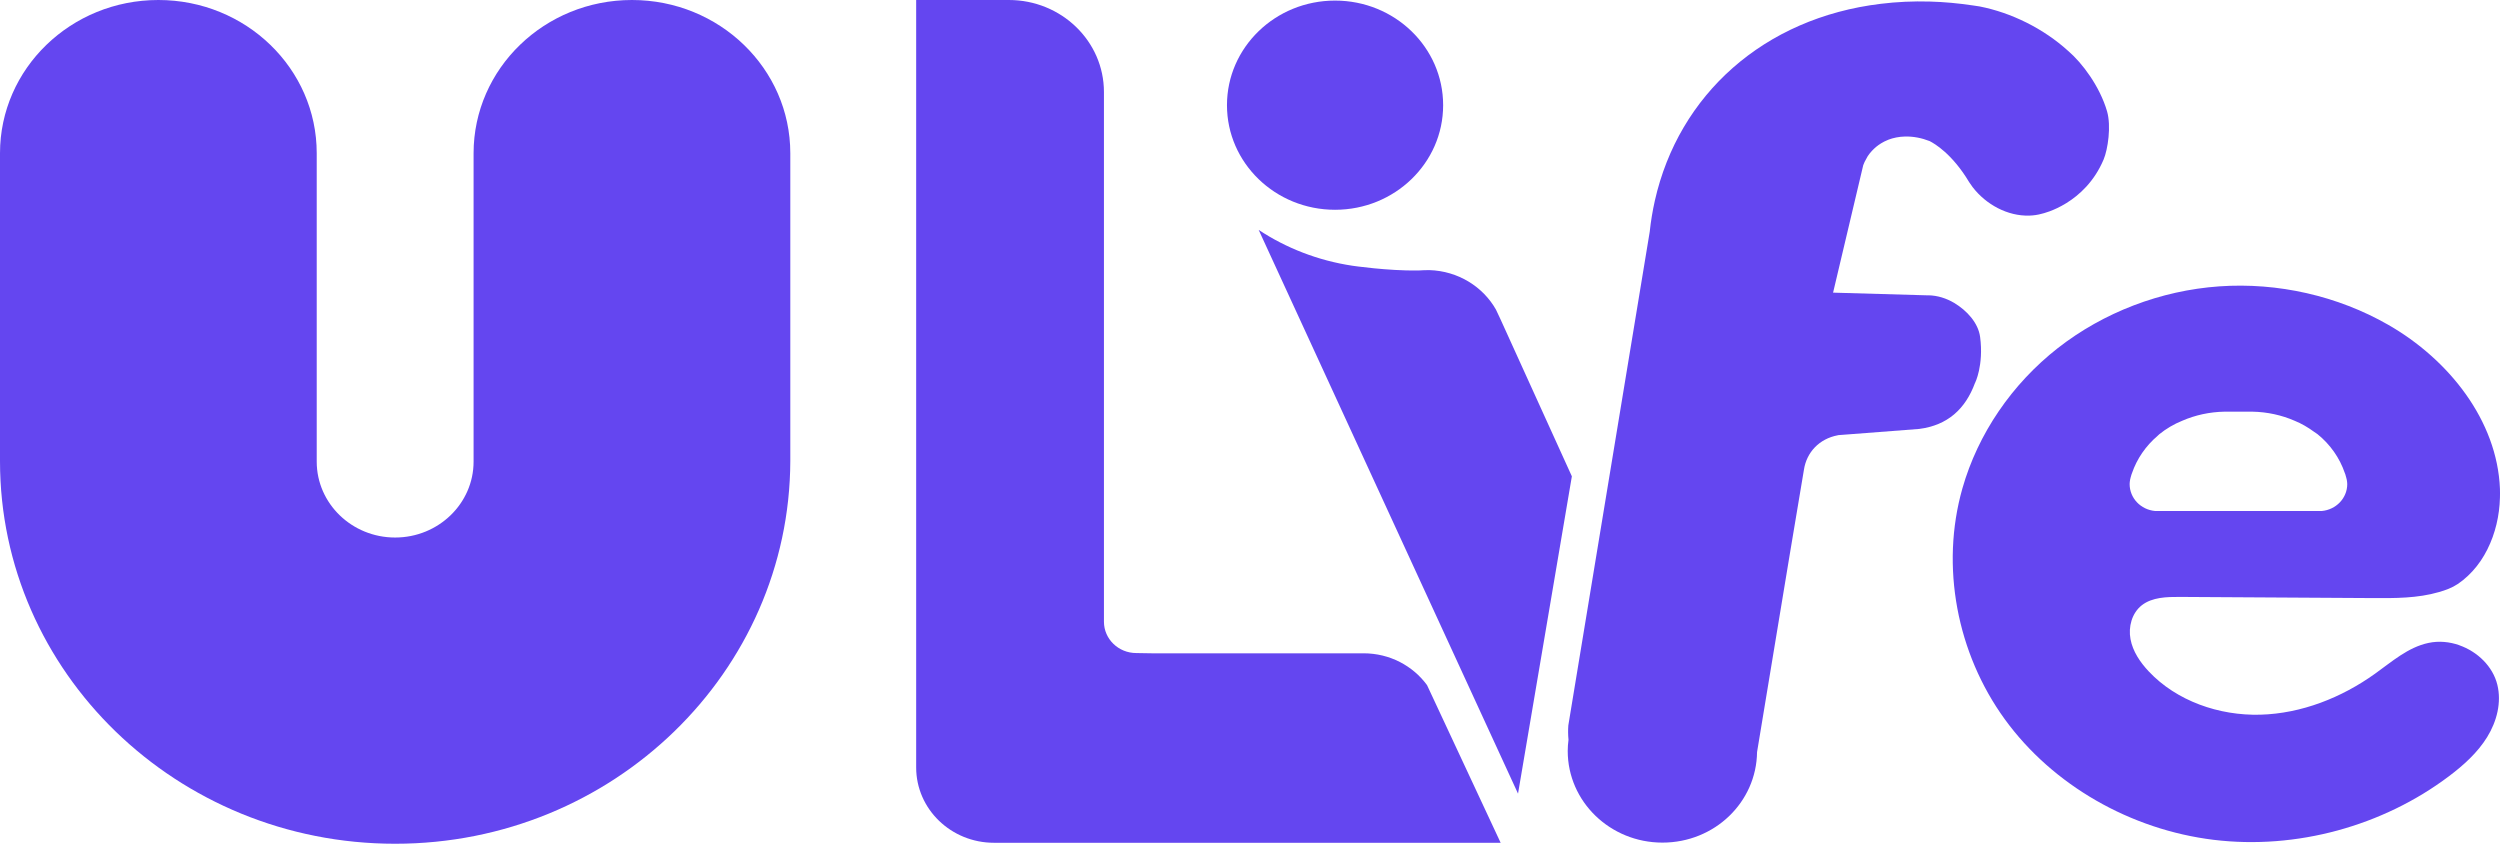 <svg width="90" height="31" viewBox="0 0 90 31" fill="none" xmlns="http://www.w3.org/2000/svg">
<path d="M28.451 5.516C28.451 2.468 25.898 0 22.75 0C19.601 0 17.051 2.47 17.049 5.516V16.619C17.049 18.125 15.783 19.351 14.225 19.351C12.668 19.351 11.404 18.127 11.402 16.622V5.516C11.402 2.468 8.85 0 5.701 0C2.552 0 0 2.47 0 5.516V16.599C0 24.202 6.369 30.375 14.225 30.375C22.081 30.375 28.427 24.183 28.451 16.599V5.516Z" fill="#6446F0"/>
<path d="M51.373 24.664C50.865 23.971 50.032 23.519 49.088 23.519H41.461L40.907 23.51C40.264 23.51 39.742 23.005 39.742 22.382V3.313C39.742 1.482 38.208 0 36.318 0H32.982V27.629C32.982 29.125 34.236 30.34 35.784 30.34H54.023L51.812 25.604L51.373 24.664Z" fill="#6446F0"/>
<path d="M53.858 11.152C53.39 10.322 52.492 9.755 51.455 9.724C51.321 9.72 51.186 9.734 51.052 9.738C49.961 9.754 48.69 9.567 48.69 9.567C47.452 9.381 46.303 8.932 45.312 8.276L54.649 28.571L56.587 17.148L54.011 11.479L53.858 11.154V11.152Z" fill="#6446F0"/>
<path d="M48.062 7.552C50.212 7.552 51.953 5.867 51.953 3.787C51.953 1.706 50.212 0.021 48.062 0.021C45.912 0.021 44.171 1.706 44.171 3.787C44.171 5.867 45.912 7.552 48.062 7.552Z" fill="#6446F0"/>
<path d="M88.535 23.227C88.181 23.103 87.798 23.066 87.427 23.145C86.689 23.3 86.103 23.825 85.495 24.258C84.299 25.113 82.859 25.688 81.371 25.729C79.884 25.769 78.356 25.235 77.355 24.171C77.044 23.84 76.779 23.449 76.698 23.008C76.616 22.568 76.745 22.073 77.104 21.79C77.478 21.498 78 21.487 78.479 21.489C80.791 21.503 83.101 21.517 85.413 21.531C86.214 21.536 87.032 21.54 87.805 21.314C88.04 21.246 88.273 21.162 88.473 21.028C88.54 20.982 88.603 20.935 88.667 20.886C88.791 20.786 88.905 20.678 89.012 20.561C89.227 20.326 89.404 20.061 89.545 19.779C89.835 19.202 89.98 18.561 89.998 17.921C90.002 17.813 90 17.704 89.998 17.596C89.9 15.14 88.161 12.944 85.975 11.692C84.154 10.65 82.003 10.161 79.893 10.309C77.783 10.458 75.728 11.245 74.082 12.531C72.436 13.82 71.208 15.608 70.646 17.584C69.85 20.386 70.447 23.517 72.174 25.895C73.901 28.274 76.712 29.87 79.692 30.234C82.673 30.596 85.78 29.735 88.152 27.952C88.687 27.55 89.192 27.096 89.539 26.533C89.886 25.97 90.061 25.286 89.904 24.65C89.742 23.991 89.191 23.459 88.535 23.229V23.227ZM76.681 17.278C76.696 17.216 76.71 17.155 76.73 17.094C76.732 17.087 76.734 17.082 76.736 17.075C76.739 17.063 76.745 17.05 76.75 17.038C76.929 16.512 77.252 16.05 77.671 15.692C77.693 15.675 77.711 15.652 77.733 15.634C77.982 15.433 78.262 15.267 78.565 15.145C79.03 14.944 79.543 14.83 80.081 14.82H81.085C81.624 14.83 82.137 14.944 82.601 15.145C82.857 15.248 83.092 15.388 83.309 15.547C83.349 15.577 83.394 15.601 83.434 15.633C83.885 15.998 84.228 16.482 84.416 17.036C84.42 17.049 84.427 17.061 84.431 17.073C84.433 17.08 84.434 17.085 84.436 17.092C84.456 17.152 84.469 17.215 84.485 17.276C84.492 17.325 84.501 17.376 84.501 17.426C84.501 17.935 84.098 18.349 83.585 18.396H77.583C77.07 18.349 76.667 17.937 76.667 17.426C76.667 17.374 76.674 17.325 76.683 17.276L76.681 17.278Z" fill="#6446F0"/>
<path d="M71.284 12.13C71.217 11.623 70.807 11.18 70.357 10.909C70.071 10.738 69.748 10.636 69.421 10.631H69.343L65.991 10.535L67.076 5.948C67.103 5.867 67.143 5.792 67.185 5.719C67.203 5.684 67.221 5.652 67.237 5.624C67.282 5.554 67.335 5.49 67.391 5.429C67.416 5.401 67.443 5.376 67.468 5.352C67.517 5.304 67.57 5.263 67.626 5.222C67.658 5.2 67.687 5.179 67.718 5.161C67.792 5.116 67.869 5.075 67.954 5.042C67.969 5.037 67.978 5.033 67.978 5.033V5.03C68.16 4.962 68.361 4.92 68.579 4.915C68.881 4.908 69.181 4.967 69.466 5.079C69.643 5.168 70.283 5.54 70.89 6.558C70.929 6.619 70.971 6.68 71.016 6.738C71.5 7.367 72.277 7.785 73.055 7.762C73.216 7.757 73.366 7.734 73.507 7.694C73.563 7.682 75.055 7.343 75.731 5.74C75.882 5.38 76.009 4.544 75.854 4.007C75.59 3.105 74.958 2.264 74.454 1.834C73.57 1.03 72.409 0.455 71.262 0.231C71.184 0.219 71.106 0.208 71.027 0.196C70.514 0.119 69.997 0.07 69.477 0.056C68.868 0.039 68.279 0.067 67.71 0.137C63.496 0.644 60.434 3.409 59.574 7.226C59.493 7.589 59.43 7.962 59.39 8.343L56.541 25.62L56.46 26.113C56.447 26.281 56.449 26.456 56.466 26.634C56.449 26.765 56.438 26.898 56.438 27.035C56.438 28.856 57.965 30.334 59.847 30.334C61.729 30.334 63.232 28.877 63.254 27.075L64.448 19.858L64.941 16.914C65.037 16.28 65.494 15.797 66.159 15.67C66.168 15.668 66.177 15.666 66.188 15.664L66.56 15.636L69.094 15.441C70.108 15.311 70.751 14.731 71.099 13.789H71.101C71.101 13.789 71.419 13.157 71.284 12.128V12.13Z" fill="#6446F0"/>
</svg>
